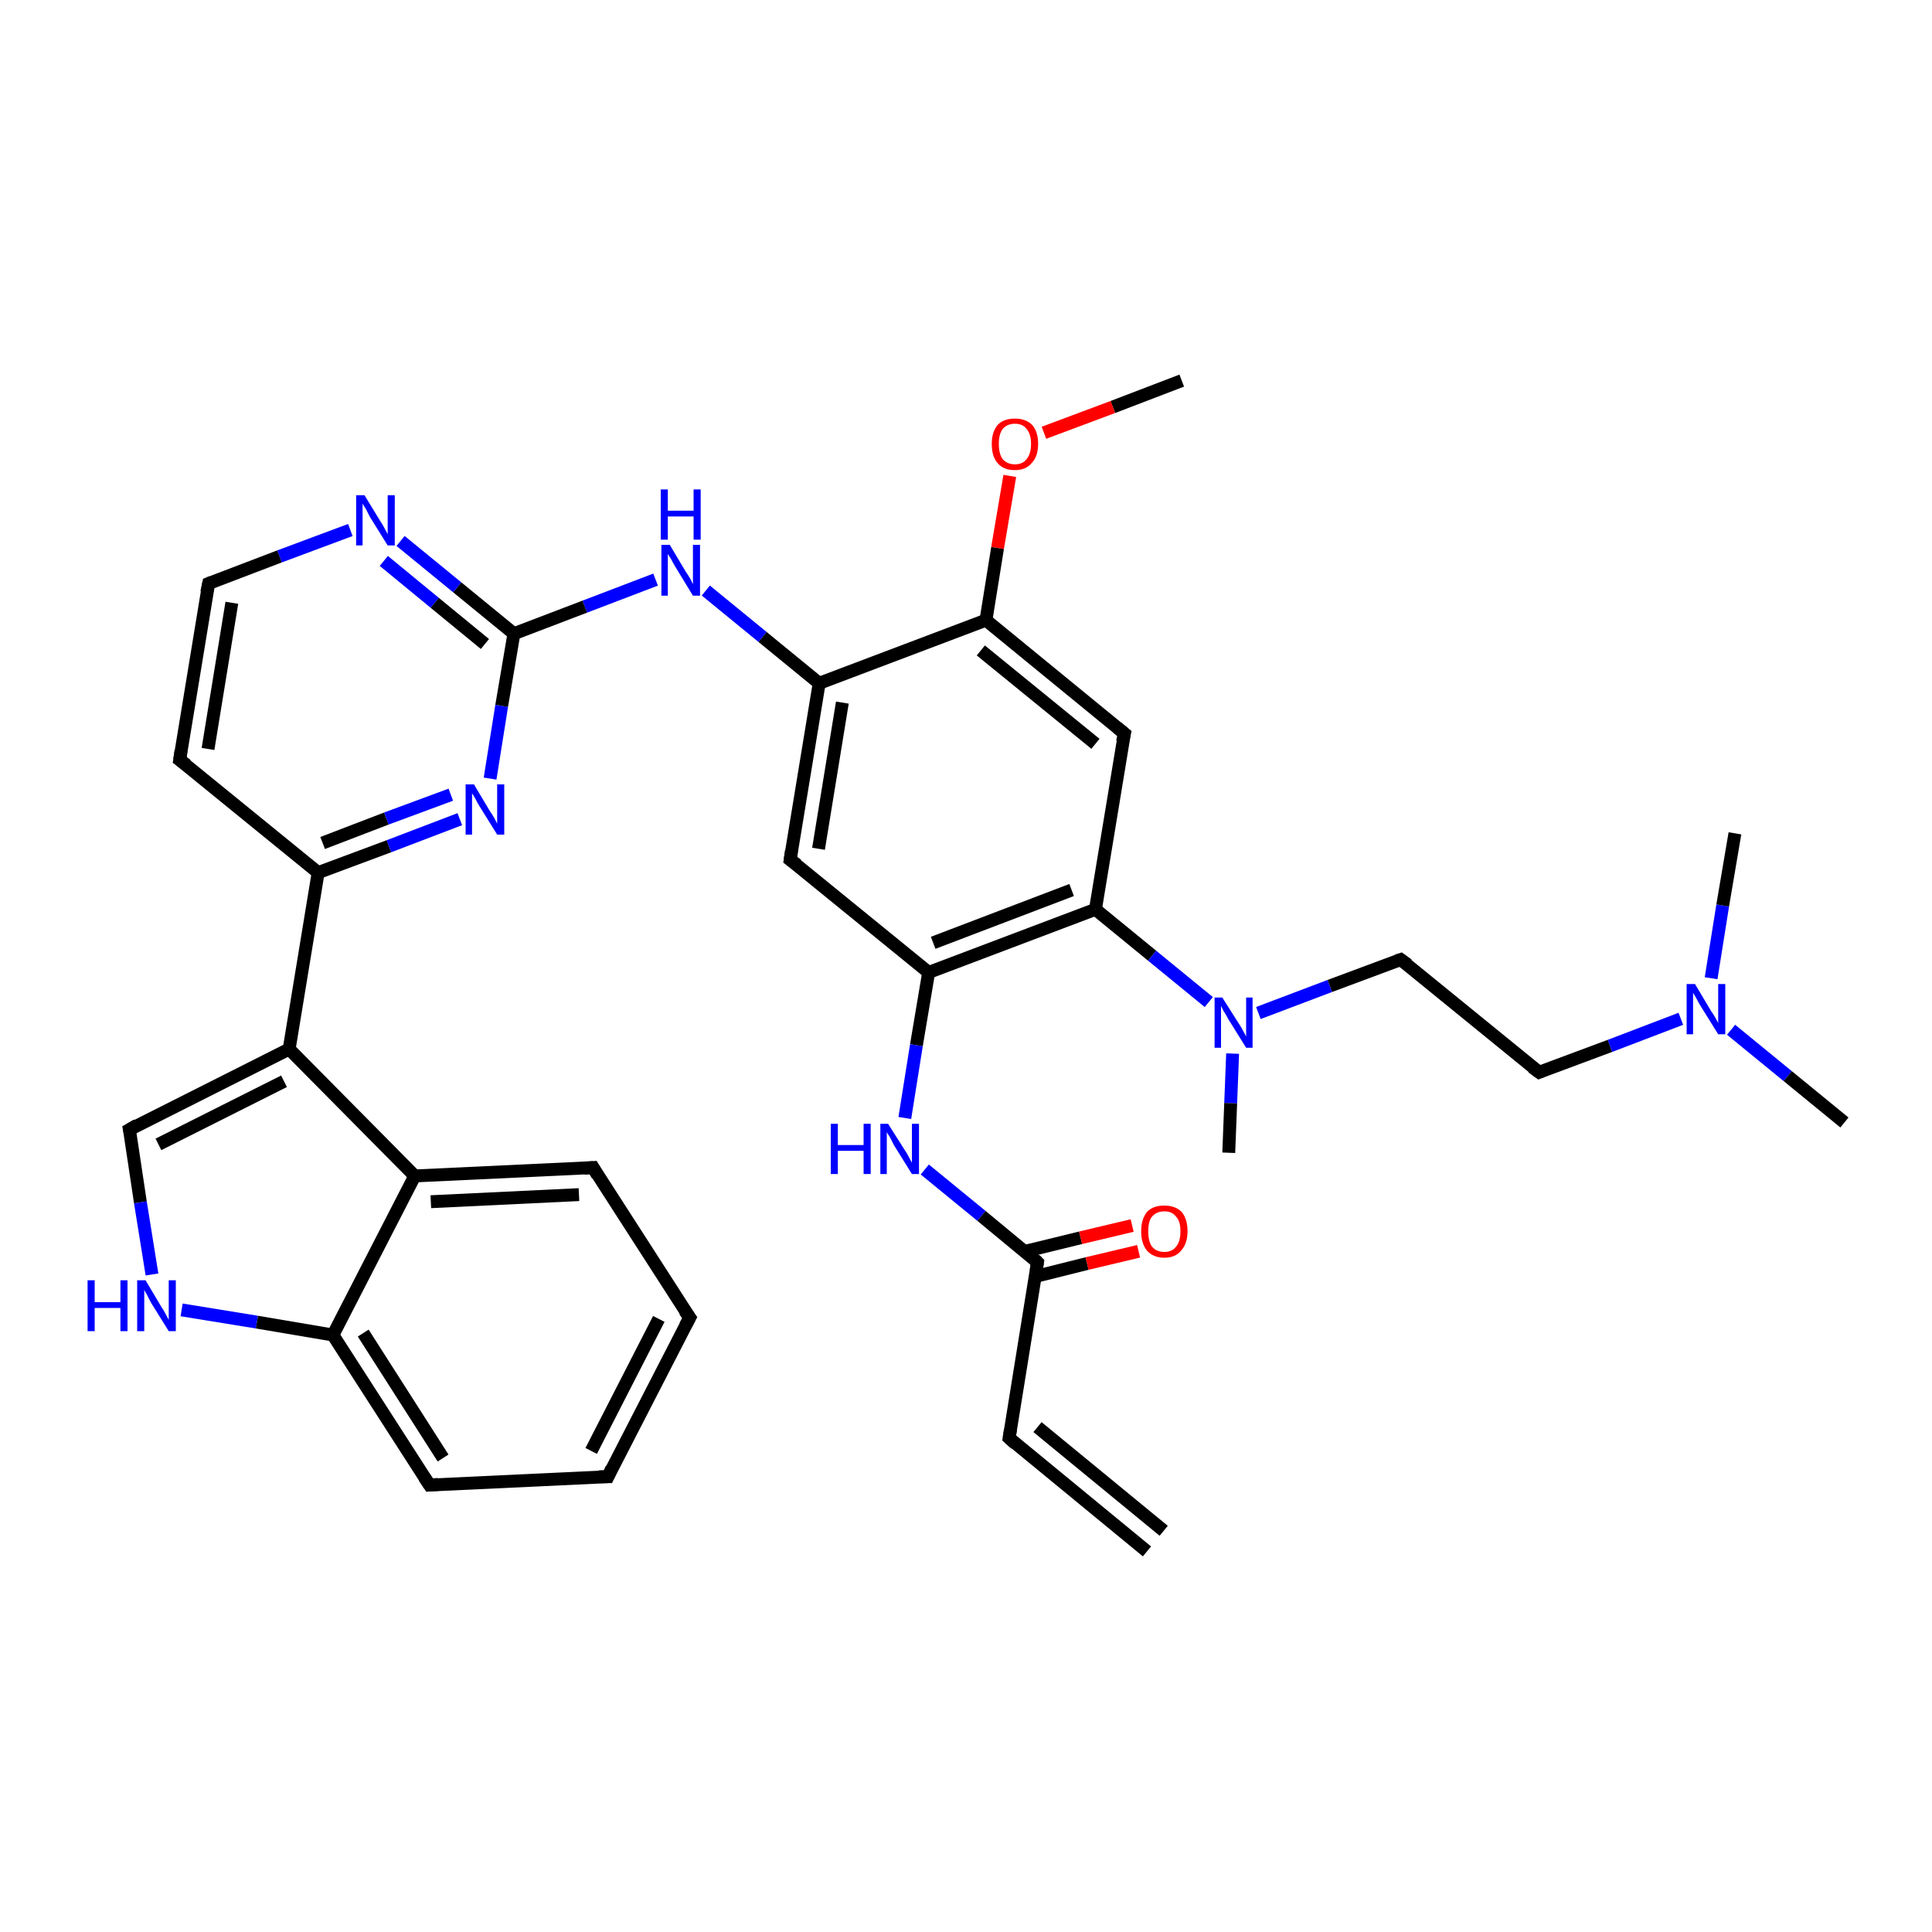<?xml version='1.0' encoding='iso-8859-1'?>
<svg version='1.1' baseProfile='full'
              xmlns='http://www.w3.org/2000/svg'
                      xmlns:rdkit='http://www.rdkit.org/xml'
                      xmlns:xlink='http://www.w3.org/1999/xlink'
                  xml:space='preserve'
width='300px' height='300px' viewBox='0 0 300 300'>
<!-- END OF HEADER -->
<rect style='opacity:1.0;fill:#FFFFFF;stroke:none' width='300.0' height='300.0' x='0.0' y='0.0'> </rect>
<path class='bond-0 atom-0 atom-1' d='M 183.5,59.1 L 172.8,63.2' style='fill:none;fill-rule:evenodd;stroke:#000000;stroke-width:2.0px;stroke-linecap:butt;stroke-linejoin:miter;stroke-opacity:1' />
<path class='bond-0 atom-0 atom-1' d='M 172.8,63.2 L 162.1,67.2' style='fill:none;fill-rule:evenodd;stroke:#FF0000;stroke-width:2.0px;stroke-linecap:butt;stroke-linejoin:miter;stroke-opacity:1' />
<path class='bond-1 atom-1 atom-2' d='M 156.8,73.9 L 154.9,85.1' style='fill:none;fill-rule:evenodd;stroke:#FF0000;stroke-width:2.0px;stroke-linecap:butt;stroke-linejoin:miter;stroke-opacity:1' />
<path class='bond-1 atom-1 atom-2' d='M 154.9,85.1 L 153.1,96.3' style='fill:none;fill-rule:evenodd;stroke:#000000;stroke-width:2.0px;stroke-linecap:butt;stroke-linejoin:miter;stroke-opacity:1' />
<path class='bond-2 atom-2 atom-3' d='M 153.1,96.3 L 174.6,113.9' style='fill:none;fill-rule:evenodd;stroke:#000000;stroke-width:2.0px;stroke-linecap:butt;stroke-linejoin:miter;stroke-opacity:1' />
<path class='bond-2 atom-2 atom-3' d='M 152.3,101.0 L 170.1,115.5' style='fill:none;fill-rule:evenodd;stroke:#000000;stroke-width:2.0px;stroke-linecap:butt;stroke-linejoin:miter;stroke-opacity:1' />
<path class='bond-3 atom-3 atom-4' d='M 174.6,113.9 L 170.1,141.2' style='fill:none;fill-rule:evenodd;stroke:#000000;stroke-width:2.0px;stroke-linecap:butt;stroke-linejoin:miter;stroke-opacity:1' />
<path class='bond-4 atom-4 atom-5' d='M 170.1,141.2 L 178.9,148.4' style='fill:none;fill-rule:evenodd;stroke:#000000;stroke-width:2.0px;stroke-linecap:butt;stroke-linejoin:miter;stroke-opacity:1' />
<path class='bond-4 atom-4 atom-5' d='M 178.9,148.4 L 187.7,155.6' style='fill:none;fill-rule:evenodd;stroke:#0000FF;stroke-width:2.0px;stroke-linecap:butt;stroke-linejoin:miter;stroke-opacity:1' />
<path class='bond-5 atom-5 atom-6' d='M 191.4,163.6 L 191.1,171.3' style='fill:none;fill-rule:evenodd;stroke:#0000FF;stroke-width:2.0px;stroke-linecap:butt;stroke-linejoin:miter;stroke-opacity:1' />
<path class='bond-5 atom-5 atom-6' d='M 191.1,171.3 L 190.8,179.0' style='fill:none;fill-rule:evenodd;stroke:#000000;stroke-width:2.0px;stroke-linecap:butt;stroke-linejoin:miter;stroke-opacity:1' />
<path class='bond-6 atom-5 atom-7' d='M 195.4,157.3 L 206.5,153.1' style='fill:none;fill-rule:evenodd;stroke:#0000FF;stroke-width:2.0px;stroke-linecap:butt;stroke-linejoin:miter;stroke-opacity:1' />
<path class='bond-6 atom-5 atom-7' d='M 206.5,153.1 L 217.5,149.0' style='fill:none;fill-rule:evenodd;stroke:#000000;stroke-width:2.0px;stroke-linecap:butt;stroke-linejoin:miter;stroke-opacity:1' />
<path class='bond-7 atom-7 atom-8' d='M 217.5,149.0 L 239.0,166.5' style='fill:none;fill-rule:evenodd;stroke:#000000;stroke-width:2.0px;stroke-linecap:butt;stroke-linejoin:miter;stroke-opacity:1' />
<path class='bond-8 atom-8 atom-9' d='M 239.0,166.5 L 250.0,162.4' style='fill:none;fill-rule:evenodd;stroke:#000000;stroke-width:2.0px;stroke-linecap:butt;stroke-linejoin:miter;stroke-opacity:1' />
<path class='bond-8 atom-8 atom-9' d='M 250.0,162.4 L 261.0,158.2' style='fill:none;fill-rule:evenodd;stroke:#0000FF;stroke-width:2.0px;stroke-linecap:butt;stroke-linejoin:miter;stroke-opacity:1' />
<path class='bond-9 atom-9 atom-10' d='M 268.8,159.9 L 277.6,167.1' style='fill:none;fill-rule:evenodd;stroke:#0000FF;stroke-width:2.0px;stroke-linecap:butt;stroke-linejoin:miter;stroke-opacity:1' />
<path class='bond-9 atom-9 atom-10' d='M 277.6,167.1 L 286.4,174.3' style='fill:none;fill-rule:evenodd;stroke:#000000;stroke-width:2.0px;stroke-linecap:butt;stroke-linejoin:miter;stroke-opacity:1' />
<path class='bond-10 atom-9 atom-11' d='M 265.7,151.9 L 267.5,140.6' style='fill:none;fill-rule:evenodd;stroke:#0000FF;stroke-width:2.0px;stroke-linecap:butt;stroke-linejoin:miter;stroke-opacity:1' />
<path class='bond-10 atom-9 atom-11' d='M 267.5,140.6 L 269.4,129.4' style='fill:none;fill-rule:evenodd;stroke:#000000;stroke-width:2.0px;stroke-linecap:butt;stroke-linejoin:miter;stroke-opacity:1' />
<path class='bond-11 atom-4 atom-12' d='M 170.1,141.2 L 144.2,151.0' style='fill:none;fill-rule:evenodd;stroke:#000000;stroke-width:2.0px;stroke-linecap:butt;stroke-linejoin:miter;stroke-opacity:1' />
<path class='bond-11 atom-4 atom-12' d='M 166.4,138.2 L 144.9,146.4' style='fill:none;fill-rule:evenodd;stroke:#000000;stroke-width:2.0px;stroke-linecap:butt;stroke-linejoin:miter;stroke-opacity:1' />
<path class='bond-12 atom-12 atom-13' d='M 144.2,151.0 L 142.3,162.3' style='fill:none;fill-rule:evenodd;stroke:#000000;stroke-width:2.0px;stroke-linecap:butt;stroke-linejoin:miter;stroke-opacity:1' />
<path class='bond-12 atom-12 atom-13' d='M 142.3,162.3 L 140.5,173.6' style='fill:none;fill-rule:evenodd;stroke:#0000FF;stroke-width:2.0px;stroke-linecap:butt;stroke-linejoin:miter;stroke-opacity:1' />
<path class='bond-13 atom-13 atom-14' d='M 143.6,181.6 L 152.4,188.8' style='fill:none;fill-rule:evenodd;stroke:#0000FF;stroke-width:2.0px;stroke-linecap:butt;stroke-linejoin:miter;stroke-opacity:1' />
<path class='bond-13 atom-13 atom-14' d='M 152.4,188.8 L 161.1,196.0' style='fill:none;fill-rule:evenodd;stroke:#000000;stroke-width:2.0px;stroke-linecap:butt;stroke-linejoin:miter;stroke-opacity:1' />
<path class='bond-14 atom-14 atom-15' d='M 160.8,198.2 L 168.8,196.2' style='fill:none;fill-rule:evenodd;stroke:#000000;stroke-width:2.0px;stroke-linecap:butt;stroke-linejoin:miter;stroke-opacity:1' />
<path class='bond-14 atom-14 atom-15' d='M 168.8,196.2 L 176.8,194.3' style='fill:none;fill-rule:evenodd;stroke:#FF0000;stroke-width:2.0px;stroke-linecap:butt;stroke-linejoin:miter;stroke-opacity:1' />
<path class='bond-14 atom-14 atom-15' d='M 159.2,194.3 L 167.8,192.2' style='fill:none;fill-rule:evenodd;stroke:#000000;stroke-width:2.0px;stroke-linecap:butt;stroke-linejoin:miter;stroke-opacity:1' />
<path class='bond-14 atom-14 atom-15' d='M 167.8,192.2 L 175.8,190.3' style='fill:none;fill-rule:evenodd;stroke:#FF0000;stroke-width:2.0px;stroke-linecap:butt;stroke-linejoin:miter;stroke-opacity:1' />
<path class='bond-15 atom-14 atom-16' d='M 161.1,196.0 L 156.7,223.3' style='fill:none;fill-rule:evenodd;stroke:#000000;stroke-width:2.0px;stroke-linecap:butt;stroke-linejoin:miter;stroke-opacity:1' />
<path class='bond-16 atom-16 atom-17' d='M 156.7,223.3 L 178.1,240.9' style='fill:none;fill-rule:evenodd;stroke:#000000;stroke-width:2.0px;stroke-linecap:butt;stroke-linejoin:miter;stroke-opacity:1' />
<path class='bond-16 atom-16 atom-17' d='M 161.1,221.6 L 180.7,237.7' style='fill:none;fill-rule:evenodd;stroke:#000000;stroke-width:2.0px;stroke-linecap:butt;stroke-linejoin:miter;stroke-opacity:1' />
<path class='bond-17 atom-12 atom-18' d='M 144.2,151.0 L 122.7,133.5' style='fill:none;fill-rule:evenodd;stroke:#000000;stroke-width:2.0px;stroke-linecap:butt;stroke-linejoin:miter;stroke-opacity:1' />
<path class='bond-18 atom-18 atom-19' d='M 122.7,133.5 L 127.2,106.1' style='fill:none;fill-rule:evenodd;stroke:#000000;stroke-width:2.0px;stroke-linecap:butt;stroke-linejoin:miter;stroke-opacity:1' />
<path class='bond-18 atom-18 atom-19' d='M 127.1,131.8 L 130.8,109.1' style='fill:none;fill-rule:evenodd;stroke:#000000;stroke-width:2.0px;stroke-linecap:butt;stroke-linejoin:miter;stroke-opacity:1' />
<path class='bond-19 atom-19 atom-20' d='M 127.2,106.1 L 118.4,98.9' style='fill:none;fill-rule:evenodd;stroke:#000000;stroke-width:2.0px;stroke-linecap:butt;stroke-linejoin:miter;stroke-opacity:1' />
<path class='bond-19 atom-19 atom-20' d='M 118.4,98.9 L 109.6,91.7' style='fill:none;fill-rule:evenodd;stroke:#0000FF;stroke-width:2.0px;stroke-linecap:butt;stroke-linejoin:miter;stroke-opacity:1' />
<path class='bond-20 atom-20 atom-21' d='M 101.8,90.0 L 90.8,94.2' style='fill:none;fill-rule:evenodd;stroke:#0000FF;stroke-width:2.0px;stroke-linecap:butt;stroke-linejoin:miter;stroke-opacity:1' />
<path class='bond-20 atom-20 atom-21' d='M 90.8,94.2 L 79.8,98.4' style='fill:none;fill-rule:evenodd;stroke:#000000;stroke-width:2.0px;stroke-linecap:butt;stroke-linejoin:miter;stroke-opacity:1' />
<path class='bond-21 atom-21 atom-22' d='M 79.8,98.4 L 71.0,91.2' style='fill:none;fill-rule:evenodd;stroke:#000000;stroke-width:2.0px;stroke-linecap:butt;stroke-linejoin:miter;stroke-opacity:1' />
<path class='bond-21 atom-21 atom-22' d='M 71.0,91.2 L 62.2,84.0' style='fill:none;fill-rule:evenodd;stroke:#0000FF;stroke-width:2.0px;stroke-linecap:butt;stroke-linejoin:miter;stroke-opacity:1' />
<path class='bond-21 atom-21 atom-22' d='M 75.3,100.0 L 67.5,93.6' style='fill:none;fill-rule:evenodd;stroke:#000000;stroke-width:2.0px;stroke-linecap:butt;stroke-linejoin:miter;stroke-opacity:1' />
<path class='bond-21 atom-21 atom-22' d='M 67.5,93.6 L 59.6,87.1' style='fill:none;fill-rule:evenodd;stroke:#0000FF;stroke-width:2.0px;stroke-linecap:butt;stroke-linejoin:miter;stroke-opacity:1' />
<path class='bond-22 atom-22 atom-23' d='M 54.4,82.3 L 43.4,86.4' style='fill:none;fill-rule:evenodd;stroke:#0000FF;stroke-width:2.0px;stroke-linecap:butt;stroke-linejoin:miter;stroke-opacity:1' />
<path class='bond-22 atom-22 atom-23' d='M 43.4,86.4 L 32.4,90.6' style='fill:none;fill-rule:evenodd;stroke:#000000;stroke-width:2.0px;stroke-linecap:butt;stroke-linejoin:miter;stroke-opacity:1' />
<path class='bond-23 atom-23 atom-24' d='M 32.4,90.6 L 27.9,118.0' style='fill:none;fill-rule:evenodd;stroke:#000000;stroke-width:2.0px;stroke-linecap:butt;stroke-linejoin:miter;stroke-opacity:1' />
<path class='bond-23 atom-23 atom-24' d='M 36.0,93.6 L 32.3,116.3' style='fill:none;fill-rule:evenodd;stroke:#000000;stroke-width:2.0px;stroke-linecap:butt;stroke-linejoin:miter;stroke-opacity:1' />
<path class='bond-24 atom-24 atom-25' d='M 27.9,118.0 L 49.4,135.5' style='fill:none;fill-rule:evenodd;stroke:#000000;stroke-width:2.0px;stroke-linecap:butt;stroke-linejoin:miter;stroke-opacity:1' />
<path class='bond-25 atom-25 atom-26' d='M 49.4,135.5 L 60.4,131.4' style='fill:none;fill-rule:evenodd;stroke:#000000;stroke-width:2.0px;stroke-linecap:butt;stroke-linejoin:miter;stroke-opacity:1' />
<path class='bond-25 atom-25 atom-26' d='M 60.4,131.4 L 71.4,127.2' style='fill:none;fill-rule:evenodd;stroke:#0000FF;stroke-width:2.0px;stroke-linecap:butt;stroke-linejoin:miter;stroke-opacity:1' />
<path class='bond-25 atom-25 atom-26' d='M 50.1,130.9 L 60.0,127.1' style='fill:none;fill-rule:evenodd;stroke:#000000;stroke-width:2.0px;stroke-linecap:butt;stroke-linejoin:miter;stroke-opacity:1' />
<path class='bond-25 atom-25 atom-26' d='M 60.0,127.1 L 70.0,123.4' style='fill:none;fill-rule:evenodd;stroke:#0000FF;stroke-width:2.0px;stroke-linecap:butt;stroke-linejoin:miter;stroke-opacity:1' />
<path class='bond-26 atom-25 atom-27' d='M 49.4,135.5 L 44.9,162.9' style='fill:none;fill-rule:evenodd;stroke:#000000;stroke-width:2.0px;stroke-linecap:butt;stroke-linejoin:miter;stroke-opacity:1' />
<path class='bond-27 atom-27 atom-28' d='M 44.9,162.9 L 20.1,175.4' style='fill:none;fill-rule:evenodd;stroke:#000000;stroke-width:2.0px;stroke-linecap:butt;stroke-linejoin:miter;stroke-opacity:1' />
<path class='bond-27 atom-27 atom-28' d='M 44.1,167.9 L 24.6,177.7' style='fill:none;fill-rule:evenodd;stroke:#000000;stroke-width:2.0px;stroke-linecap:butt;stroke-linejoin:miter;stroke-opacity:1' />
<path class='bond-28 atom-28 atom-29' d='M 20.1,175.4 L 21.8,186.7' style='fill:none;fill-rule:evenodd;stroke:#000000;stroke-width:2.0px;stroke-linecap:butt;stroke-linejoin:miter;stroke-opacity:1' />
<path class='bond-28 atom-28 atom-29' d='M 21.8,186.7 L 23.6,197.9' style='fill:none;fill-rule:evenodd;stroke:#0000FF;stroke-width:2.0px;stroke-linecap:butt;stroke-linejoin:miter;stroke-opacity:1' />
<path class='bond-29 atom-29 atom-30' d='M 28.2,203.4 L 39.9,205.3' style='fill:none;fill-rule:evenodd;stroke:#0000FF;stroke-width:2.0px;stroke-linecap:butt;stroke-linejoin:miter;stroke-opacity:1' />
<path class='bond-29 atom-29 atom-30' d='M 39.9,205.3 L 51.7,207.3' style='fill:none;fill-rule:evenodd;stroke:#000000;stroke-width:2.0px;stroke-linecap:butt;stroke-linejoin:miter;stroke-opacity:1' />
<path class='bond-30 atom-30 atom-31' d='M 51.7,207.3 L 66.7,230.6' style='fill:none;fill-rule:evenodd;stroke:#000000;stroke-width:2.0px;stroke-linecap:butt;stroke-linejoin:miter;stroke-opacity:1' />
<path class='bond-30 atom-30 atom-31' d='M 56.4,207.0 L 68.8,226.4' style='fill:none;fill-rule:evenodd;stroke:#000000;stroke-width:2.0px;stroke-linecap:butt;stroke-linejoin:miter;stroke-opacity:1' />
<path class='bond-31 atom-31 atom-32' d='M 66.7,230.6 L 94.4,229.3' style='fill:none;fill-rule:evenodd;stroke:#000000;stroke-width:2.0px;stroke-linecap:butt;stroke-linejoin:miter;stroke-opacity:1' />
<path class='bond-32 atom-32 atom-33' d='M 94.4,229.3 L 107.1,204.6' style='fill:none;fill-rule:evenodd;stroke:#000000;stroke-width:2.0px;stroke-linecap:butt;stroke-linejoin:miter;stroke-opacity:1' />
<path class='bond-32 atom-32 atom-33' d='M 91.8,225.3 L 102.3,204.8' style='fill:none;fill-rule:evenodd;stroke:#000000;stroke-width:2.0px;stroke-linecap:butt;stroke-linejoin:miter;stroke-opacity:1' />
<path class='bond-33 atom-33 atom-34' d='M 107.1,204.6 L 92.1,181.3' style='fill:none;fill-rule:evenodd;stroke:#000000;stroke-width:2.0px;stroke-linecap:butt;stroke-linejoin:miter;stroke-opacity:1' />
<path class='bond-34 atom-34 atom-35' d='M 92.1,181.3 L 64.4,182.6' style='fill:none;fill-rule:evenodd;stroke:#000000;stroke-width:2.0px;stroke-linecap:butt;stroke-linejoin:miter;stroke-opacity:1' />
<path class='bond-34 atom-34 atom-35' d='M 89.9,185.5 L 66.9,186.6' style='fill:none;fill-rule:evenodd;stroke:#000000;stroke-width:2.0px;stroke-linecap:butt;stroke-linejoin:miter;stroke-opacity:1' />
<path class='bond-35 atom-19 atom-2' d='M 127.2,106.1 L 153.1,96.3' style='fill:none;fill-rule:evenodd;stroke:#000000;stroke-width:2.0px;stroke-linecap:butt;stroke-linejoin:miter;stroke-opacity:1' />
<path class='bond-36 atom-26 atom-21' d='M 76.1,120.9 L 77.9,109.6' style='fill:none;fill-rule:evenodd;stroke:#0000FF;stroke-width:2.0px;stroke-linecap:butt;stroke-linejoin:miter;stroke-opacity:1' />
<path class='bond-36 atom-26 atom-21' d='M 77.9,109.6 L 79.8,98.4' style='fill:none;fill-rule:evenodd;stroke:#000000;stroke-width:2.0px;stroke-linecap:butt;stroke-linejoin:miter;stroke-opacity:1' />
<path class='bond-37 atom-35 atom-27' d='M 64.4,182.6 L 44.9,162.9' style='fill:none;fill-rule:evenodd;stroke:#000000;stroke-width:2.0px;stroke-linecap:butt;stroke-linejoin:miter;stroke-opacity:1' />
<path class='bond-38 atom-35 atom-30' d='M 64.4,182.6 L 51.7,207.3' style='fill:none;fill-rule:evenodd;stroke:#000000;stroke-width:2.0px;stroke-linecap:butt;stroke-linejoin:miter;stroke-opacity:1' />
<path d='M 173.5,113.0 L 174.6,113.9 L 174.3,115.2' style='fill:none;stroke:#000000;stroke-width:2.0px;stroke-linecap:butt;stroke-linejoin:miter;stroke-opacity:1;' />
<path d='M 216.9,149.2 L 217.5,149.0 L 218.6,149.8' style='fill:none;stroke:#000000;stroke-width:2.0px;stroke-linecap:butt;stroke-linejoin:miter;stroke-opacity:1;' />
<path d='M 237.9,165.7 L 239.0,166.5 L 239.5,166.3' style='fill:none;stroke:#000000;stroke-width:2.0px;stroke-linecap:butt;stroke-linejoin:miter;stroke-opacity:1;' />
<path d='M 160.7,195.6 L 161.1,196.0 L 160.9,197.3' style='fill:none;stroke:#000000;stroke-width:2.0px;stroke-linecap:butt;stroke-linejoin:miter;stroke-opacity:1;' />
<path d='M 156.9,222.0 L 156.7,223.3 L 157.7,224.2' style='fill:none;stroke:#000000;stroke-width:2.0px;stroke-linecap:butt;stroke-linejoin:miter;stroke-opacity:1;' />
<path d='M 123.8,134.3 L 122.7,133.5 L 122.9,132.1' style='fill:none;stroke:#000000;stroke-width:2.0px;stroke-linecap:butt;stroke-linejoin:miter;stroke-opacity:1;' />
<path d='M 32.9,90.4 L 32.4,90.6 L 32.1,92.0' style='fill:none;stroke:#000000;stroke-width:2.0px;stroke-linecap:butt;stroke-linejoin:miter;stroke-opacity:1;' />
<path d='M 28.1,116.6 L 27.9,118.0 L 29.0,118.8' style='fill:none;stroke:#000000;stroke-width:2.0px;stroke-linecap:butt;stroke-linejoin:miter;stroke-opacity:1;' />
<path d='M 21.3,174.7 L 20.1,175.4 L 20.2,175.9' style='fill:none;stroke:#000000;stroke-width:2.0px;stroke-linecap:butt;stroke-linejoin:miter;stroke-opacity:1;' />
<path d='M 65.9,229.4 L 66.7,230.6 L 68.0,230.5' style='fill:none;stroke:#000000;stroke-width:2.0px;stroke-linecap:butt;stroke-linejoin:miter;stroke-opacity:1;' />
<path d='M 93.0,229.3 L 94.4,229.3 L 95.0,228.0' style='fill:none;stroke:#000000;stroke-width:2.0px;stroke-linecap:butt;stroke-linejoin:miter;stroke-opacity:1;' />
<path d='M 106.4,205.9 L 107.1,204.6 L 106.3,203.5' style='fill:none;stroke:#000000;stroke-width:2.0px;stroke-linecap:butt;stroke-linejoin:miter;stroke-opacity:1;' />
<path d='M 92.8,182.5 L 92.1,181.3 L 90.7,181.4' style='fill:none;stroke:#000000;stroke-width:2.0px;stroke-linecap:butt;stroke-linejoin:miter;stroke-opacity:1;' />
<path class='atom-1' d='M 154.0 68.9
Q 154.0 67.1, 154.9 66.0
Q 155.8 65.0, 157.6 65.0
Q 159.3 65.0, 160.3 66.0
Q 161.2 67.1, 161.2 68.9
Q 161.2 70.9, 160.2 71.9
Q 159.3 73.0, 157.6 73.0
Q 155.8 73.0, 154.9 71.9
Q 154.0 70.9, 154.0 68.9
M 157.6 72.1
Q 158.8 72.1, 159.4 71.3
Q 160.1 70.5, 160.1 68.9
Q 160.1 67.4, 159.4 66.6
Q 158.8 65.8, 157.6 65.8
Q 156.4 65.8, 155.7 66.6
Q 155.1 67.4, 155.1 68.9
Q 155.1 70.5, 155.7 71.3
Q 156.4 72.1, 157.6 72.1
' fill='#FF0000'/>
<path class='atom-5' d='M 189.8 154.9
L 192.4 159.0
Q 192.7 159.4, 193.1 160.2
Q 193.5 160.9, 193.5 161.0
L 193.5 154.9
L 194.5 154.9
L 194.5 162.7
L 193.5 162.7
L 190.7 158.2
Q 190.4 157.6, 190.0 157.0
Q 189.7 156.4, 189.6 156.2
L 189.6 162.7
L 188.6 162.7
L 188.6 154.9
L 189.8 154.9
' fill='#0000FF'/>
<path class='atom-9' d='M 263.2 152.8
L 265.7 157.0
Q 266.0 157.4, 266.4 158.1
Q 266.8 158.8, 266.8 158.9
L 266.8 152.8
L 267.9 152.8
L 267.9 160.6
L 266.8 160.6
L 264.0 156.1
Q 263.7 155.6, 263.4 155.0
Q 263.0 154.3, 262.9 154.2
L 262.9 160.6
L 261.9 160.6
L 261.9 152.8
L 263.2 152.8
' fill='#0000FF'/>
<path class='atom-13' d='M 129.0 174.5
L 130.1 174.5
L 130.1 177.8
L 134.1 177.8
L 134.1 174.5
L 135.2 174.5
L 135.2 182.3
L 134.1 182.3
L 134.1 178.7
L 130.1 178.7
L 130.1 182.3
L 129.0 182.3
L 129.0 174.5
' fill='#0000FF'/>
<path class='atom-13' d='M 137.9 174.5
L 140.5 178.6
Q 140.8 179.0, 141.2 179.8
Q 141.6 180.5, 141.6 180.6
L 141.6 174.5
L 142.7 174.5
L 142.7 182.3
L 141.6 182.3
L 138.8 177.8
Q 138.5 177.2, 138.2 176.6
Q 137.8 176.0, 137.7 175.8
L 137.7 182.3
L 136.7 182.3
L 136.7 174.5
L 137.9 174.5
' fill='#0000FF'/>
<path class='atom-15' d='M 177.2 191.2
Q 177.2 189.3, 178.1 188.2
Q 179.0 187.2, 180.8 187.2
Q 182.5 187.2, 183.5 188.2
Q 184.4 189.3, 184.4 191.2
Q 184.4 193.1, 183.4 194.2
Q 182.5 195.3, 180.8 195.3
Q 179.1 195.3, 178.1 194.2
Q 177.2 193.1, 177.2 191.2
M 180.8 194.4
Q 182.0 194.4, 182.6 193.6
Q 183.3 192.8, 183.3 191.2
Q 183.3 189.6, 182.6 188.9
Q 182.0 188.1, 180.8 188.1
Q 179.6 188.1, 178.9 188.9
Q 178.3 189.6, 178.3 191.2
Q 178.3 192.8, 178.9 193.6
Q 179.6 194.4, 180.8 194.4
' fill='#FF0000'/>
<path class='atom-20' d='M 104.0 84.6
L 106.5 88.8
Q 106.8 89.2, 107.2 89.9
Q 107.6 90.7, 107.6 90.7
L 107.6 84.6
L 108.7 84.6
L 108.7 92.5
L 107.6 92.5
L 104.8 87.9
Q 104.5 87.4, 104.2 86.8
Q 103.8 86.2, 103.7 86.0
L 103.7 92.5
L 102.7 92.5
L 102.7 84.6
L 104.0 84.6
' fill='#0000FF'/>
<path class='atom-20' d='M 102.6 76.0
L 103.7 76.0
L 103.7 79.3
L 107.7 79.3
L 107.7 76.0
L 108.8 76.0
L 108.8 83.8
L 107.7 83.8
L 107.7 80.2
L 103.7 80.2
L 103.7 83.8
L 102.6 83.8
L 102.6 76.0
' fill='#0000FF'/>
<path class='atom-22' d='M 56.6 76.9
L 59.1 81.0
Q 59.4 81.4, 59.8 82.2
Q 60.2 82.9, 60.2 83.0
L 60.2 76.9
L 61.3 76.9
L 61.3 84.7
L 60.2 84.7
L 57.4 80.2
Q 57.1 79.6, 56.8 79.0
Q 56.4 78.4, 56.3 78.2
L 56.3 84.7
L 55.3 84.7
L 55.3 76.9
L 56.6 76.9
' fill='#0000FF'/>
<path class='atom-26' d='M 73.6 121.8
L 76.1 126.0
Q 76.4 126.4, 76.8 127.1
Q 77.2 127.9, 77.2 127.9
L 77.2 121.8
L 78.3 121.8
L 78.3 129.6
L 77.2 129.6
L 74.4 125.1
Q 74.1 124.6, 73.8 124.0
Q 73.4 123.3, 73.3 123.2
L 73.3 129.6
L 72.3 129.6
L 72.3 121.8
L 73.6 121.8
' fill='#0000FF'/>
<path class='atom-29' d='M 13.6 198.8
L 14.7 198.8
L 14.7 202.2
L 18.7 202.2
L 18.7 198.8
L 19.8 198.8
L 19.8 206.7
L 18.7 206.7
L 18.7 203.1
L 14.7 203.1
L 14.7 206.7
L 13.6 206.7
L 13.6 198.8
' fill='#0000FF'/>
<path class='atom-29' d='M 22.6 198.8
L 25.1 203.0
Q 25.4 203.4, 25.8 204.2
Q 26.2 204.9, 26.2 205.0
L 26.2 198.8
L 27.3 198.8
L 27.3 206.7
L 26.2 206.7
L 23.4 202.2
Q 23.1 201.6, 22.8 201.0
Q 22.4 200.4, 22.4 200.2
L 22.4 206.7
L 21.3 206.7
L 21.3 198.8
L 22.6 198.8
' fill='#0000FF'/>
</svg>
